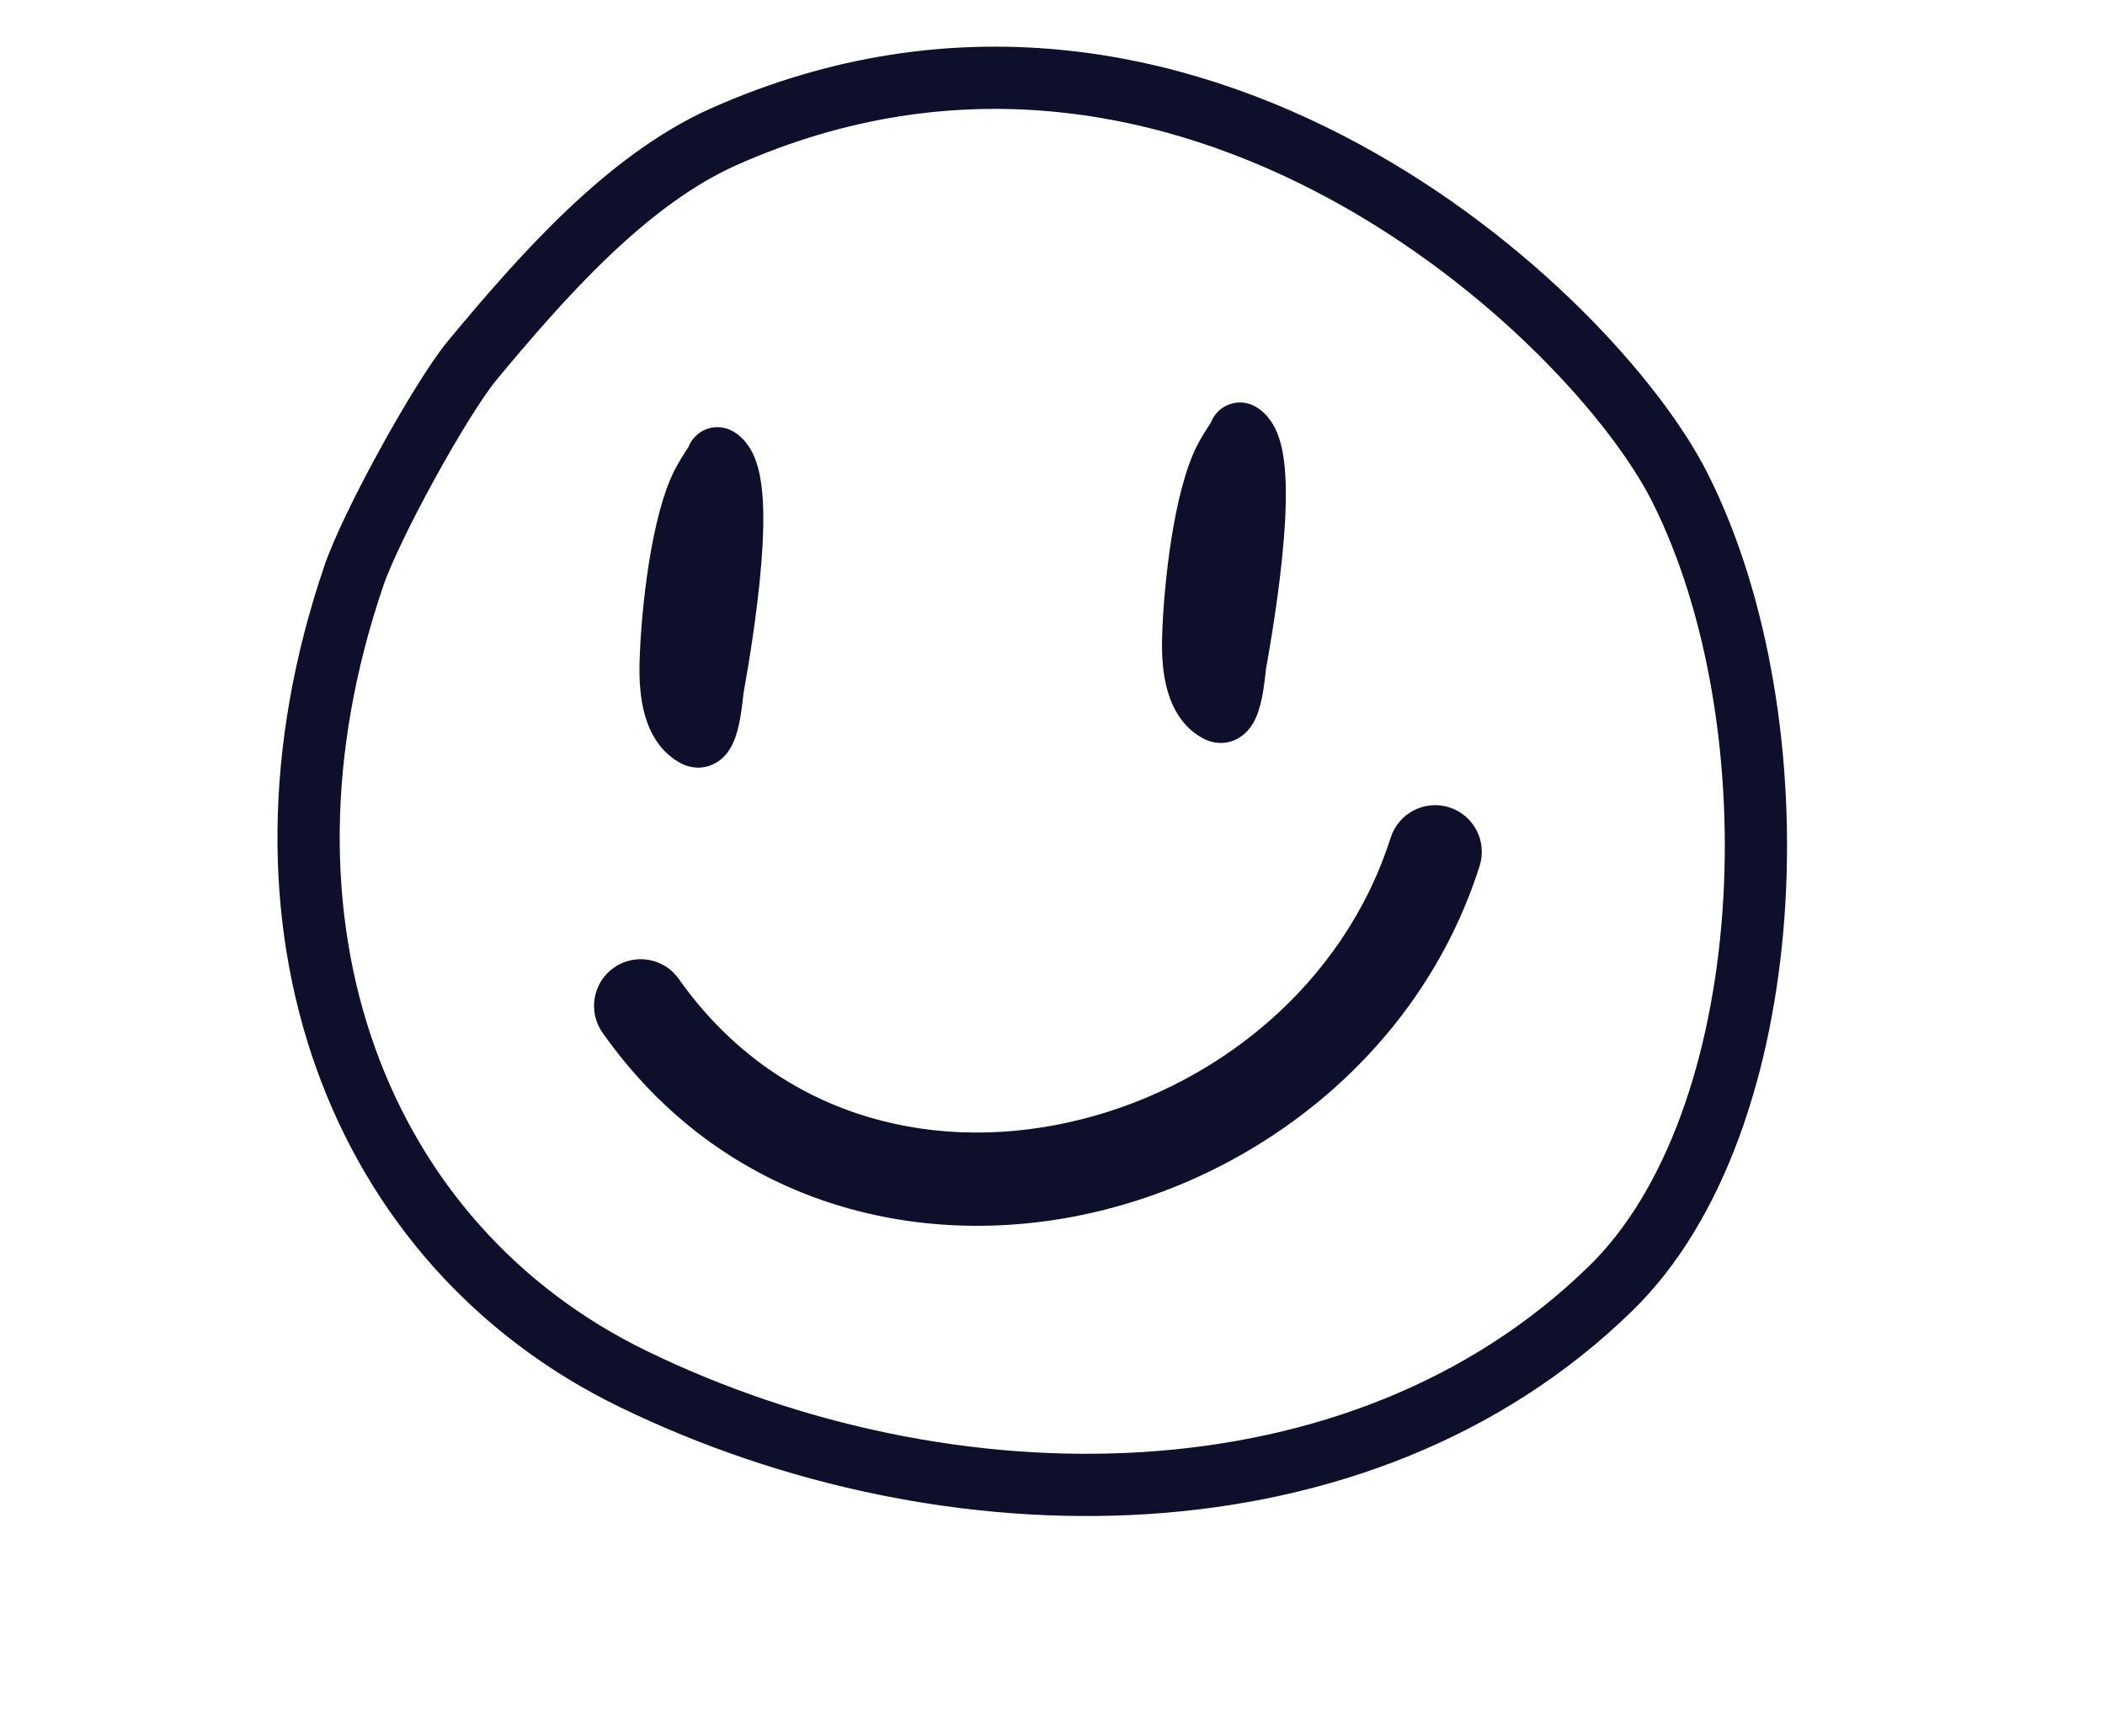 <svg width="97" height="80" viewBox="0 0 97 80" fill="none" xmlns="http://www.w3.org/2000/svg">
<g clip-path="url(#clip0_3043_1214)">
<path d="M77.418 22.485C73.47 14.605 54.7 -3.181 33.361 6.297C28.891 8.287 24.981 12.733 21.741 16.634C20.251 18.467 17.086 24.24 16.304 26.541C10.829 42.612 16.49 57.395 29.189 63.558C43.714 70.618 62.67 70.657 74.215 59.385C82.073 51.739 82.855 33.29 77.418 22.485Z" stroke="#0D0F2B" stroke-width="2.868" stroke-miterlimit="1.585" stroke-linecap="round" stroke-linejoin="round"/>
<path fill-rule="evenodd" clip-rule="evenodd" d="M66.785 37.208C67.917 37.569 68.542 38.778 68.182 39.91C65.483 48.391 58.136 54.162 50.185 55.923C42.184 57.694 33.308 55.451 27.767 47.597C27.082 46.626 27.314 45.284 28.284 44.599C29.255 43.915 30.596 44.147 31.281 45.117C35.658 51.321 42.649 53.186 49.255 51.723C55.909 50.25 61.908 45.442 64.083 38.605C64.444 37.474 65.653 36.848 66.785 37.208Z" fill="#0D0F2B"/>
<path fill-rule="evenodd" clip-rule="evenodd" d="M33.79 19.885C33.373 19.639 32.86 19.619 32.425 19.834C32.1 19.995 31.851 20.271 31.723 20.603C31.497 20.95 31.274 21.297 31.086 21.666C30.002 23.788 29.542 28.084 29.472 30.503C29.449 31.297 29.493 32.18 29.724 32.982C29.954 33.784 30.428 34.68 31.39 35.184C31.831 35.414 32.384 35.461 32.896 35.206C33.314 34.998 33.545 34.667 33.655 34.482C33.881 34.103 33.994 33.655 34.057 33.361C34.177 32.806 34.246 32.088 34.257 31.976C34.466 30.815 34.887 28.347 35.076 26.034C35.172 24.87 35.215 23.681 35.124 22.696C35.079 22.207 34.996 21.702 34.836 21.252C34.688 20.832 34.397 20.244 33.79 19.885ZM31.758 20.547L31.751 20.559C31.768 20.527 31.774 20.52 31.758 20.547Z" fill="#0D0F2B"/>
<path fill-rule="evenodd" clip-rule="evenodd" d="M57.869 18.748C57.452 18.502 56.939 18.482 56.504 18.697C56.179 18.858 55.93 19.134 55.802 19.466C55.576 19.813 55.354 20.16 55.165 20.529C54.081 22.651 53.621 26.947 53.551 29.366C53.528 30.16 53.572 31.044 53.803 31.845C54.034 32.648 54.507 33.543 55.469 34.047C55.91 34.277 56.463 34.324 56.975 34.069C57.393 33.861 57.624 33.53 57.735 33.345C57.96 32.966 58.073 32.518 58.136 32.224C58.256 31.669 58.325 30.951 58.336 30.84C58.545 29.678 58.966 27.21 59.155 24.897C59.251 23.733 59.294 22.544 59.203 21.559C59.158 21.07 59.075 20.565 58.916 20.115C58.767 19.695 58.476 19.107 57.869 18.748ZM55.837 19.41L55.83 19.422C55.847 19.39 55.853 19.383 55.837 19.41Z" fill="#0D0F2B"/>
</g>
<defs>
<clipPath id="clip0_3043_1214">
<rect width="96" height="80" fill="white" transform="translate(0.33)"/>
</clipPath>
</defs>
</svg>
